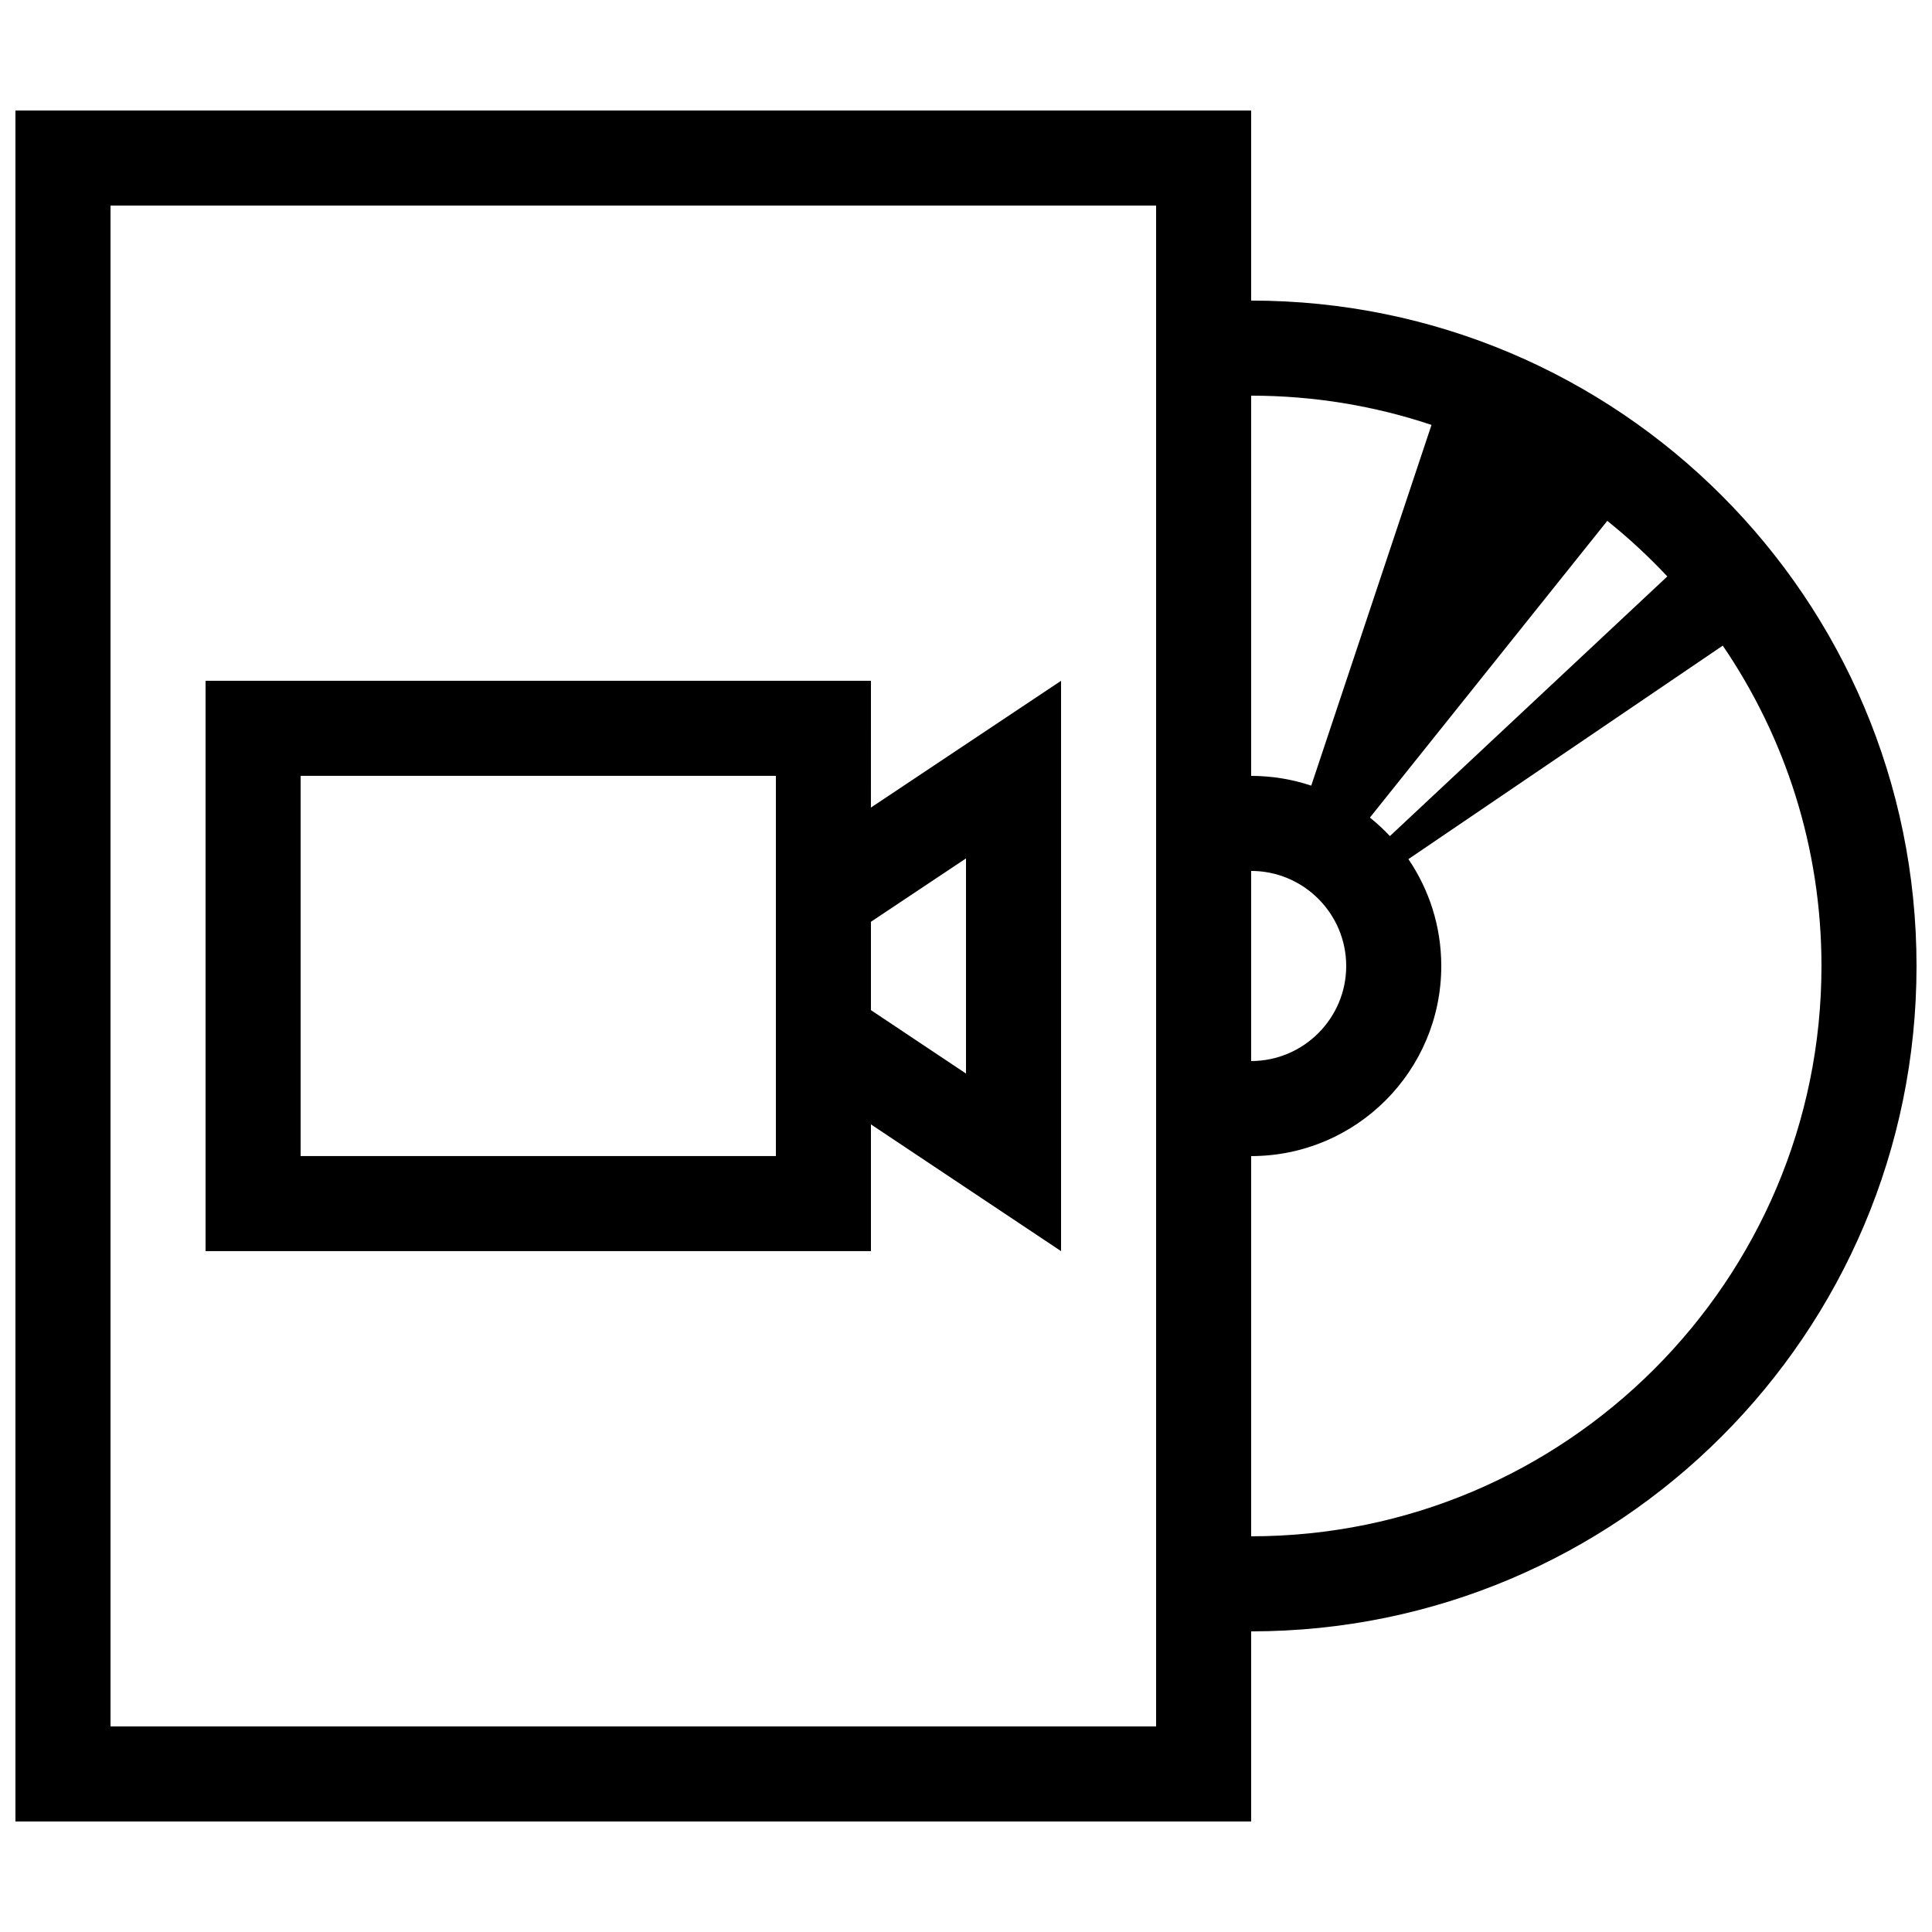 <?xml version="1.0" encoding="UTF-8"?>
<!-- Uploaded to: SVG Repo, www.svgrepo.com, Generator: SVG Repo Mixer Tools -->
<svg width="800px" height="800px" version="1.1" viewBox="144 144 512 512" xmlns="http://www.w3.org/2000/svg">
 <defs>
  <clipPath id="a">
   <path d="m148.09 173h503.81v454h-503.81z"/>
  </clipPath>
 </defs>
 <g clip-path="url(#a)">
  <path d="m475.57 223.66v-50.379h-327.48v453.43h327.48v-50.383c97.391 0 176.33-78.941 176.33-176.33 0-97.395-78.941-176.34-176.33-176.34zm-25.191 377.86h-277.09v-403.05h277.09zm135.48-304.76-73.52 68.812c-1.648-1.758-3.422-3.402-5.301-4.906l62.906-78.633c5.652 4.519 10.961 9.449 15.914 14.727zm-110.29-47.906c16.695 0 32.77 2.727 47.797 7.75l-31.871 95.598c-5.008-1.668-10.359-2.586-15.926-2.586zm0 125.95c13.875 0 25.191 11.305 25.191 25.191s-11.316 25.191-25.191 25.191zm0 176.33v-100.76c27.82 0 50.383-22.562 50.383-50.383 0-10.5-3.219-20.242-8.711-28.312l83.309-56.582c16.504 24.215 26.16 53.445 26.16 84.898 0 83.344-67.797 151.14-151.14 151.14zm-100.76-109.16 50.379 33.586v-151.14l-50.383 33.59 0.004-33.59h-176.33v151.14h176.33zm0-53.695 25.191-16.793v57.012l-25.191-16.801zm-25.191 62.09h-125.95v-100.76h125.95z"/>
 </g>
</svg>